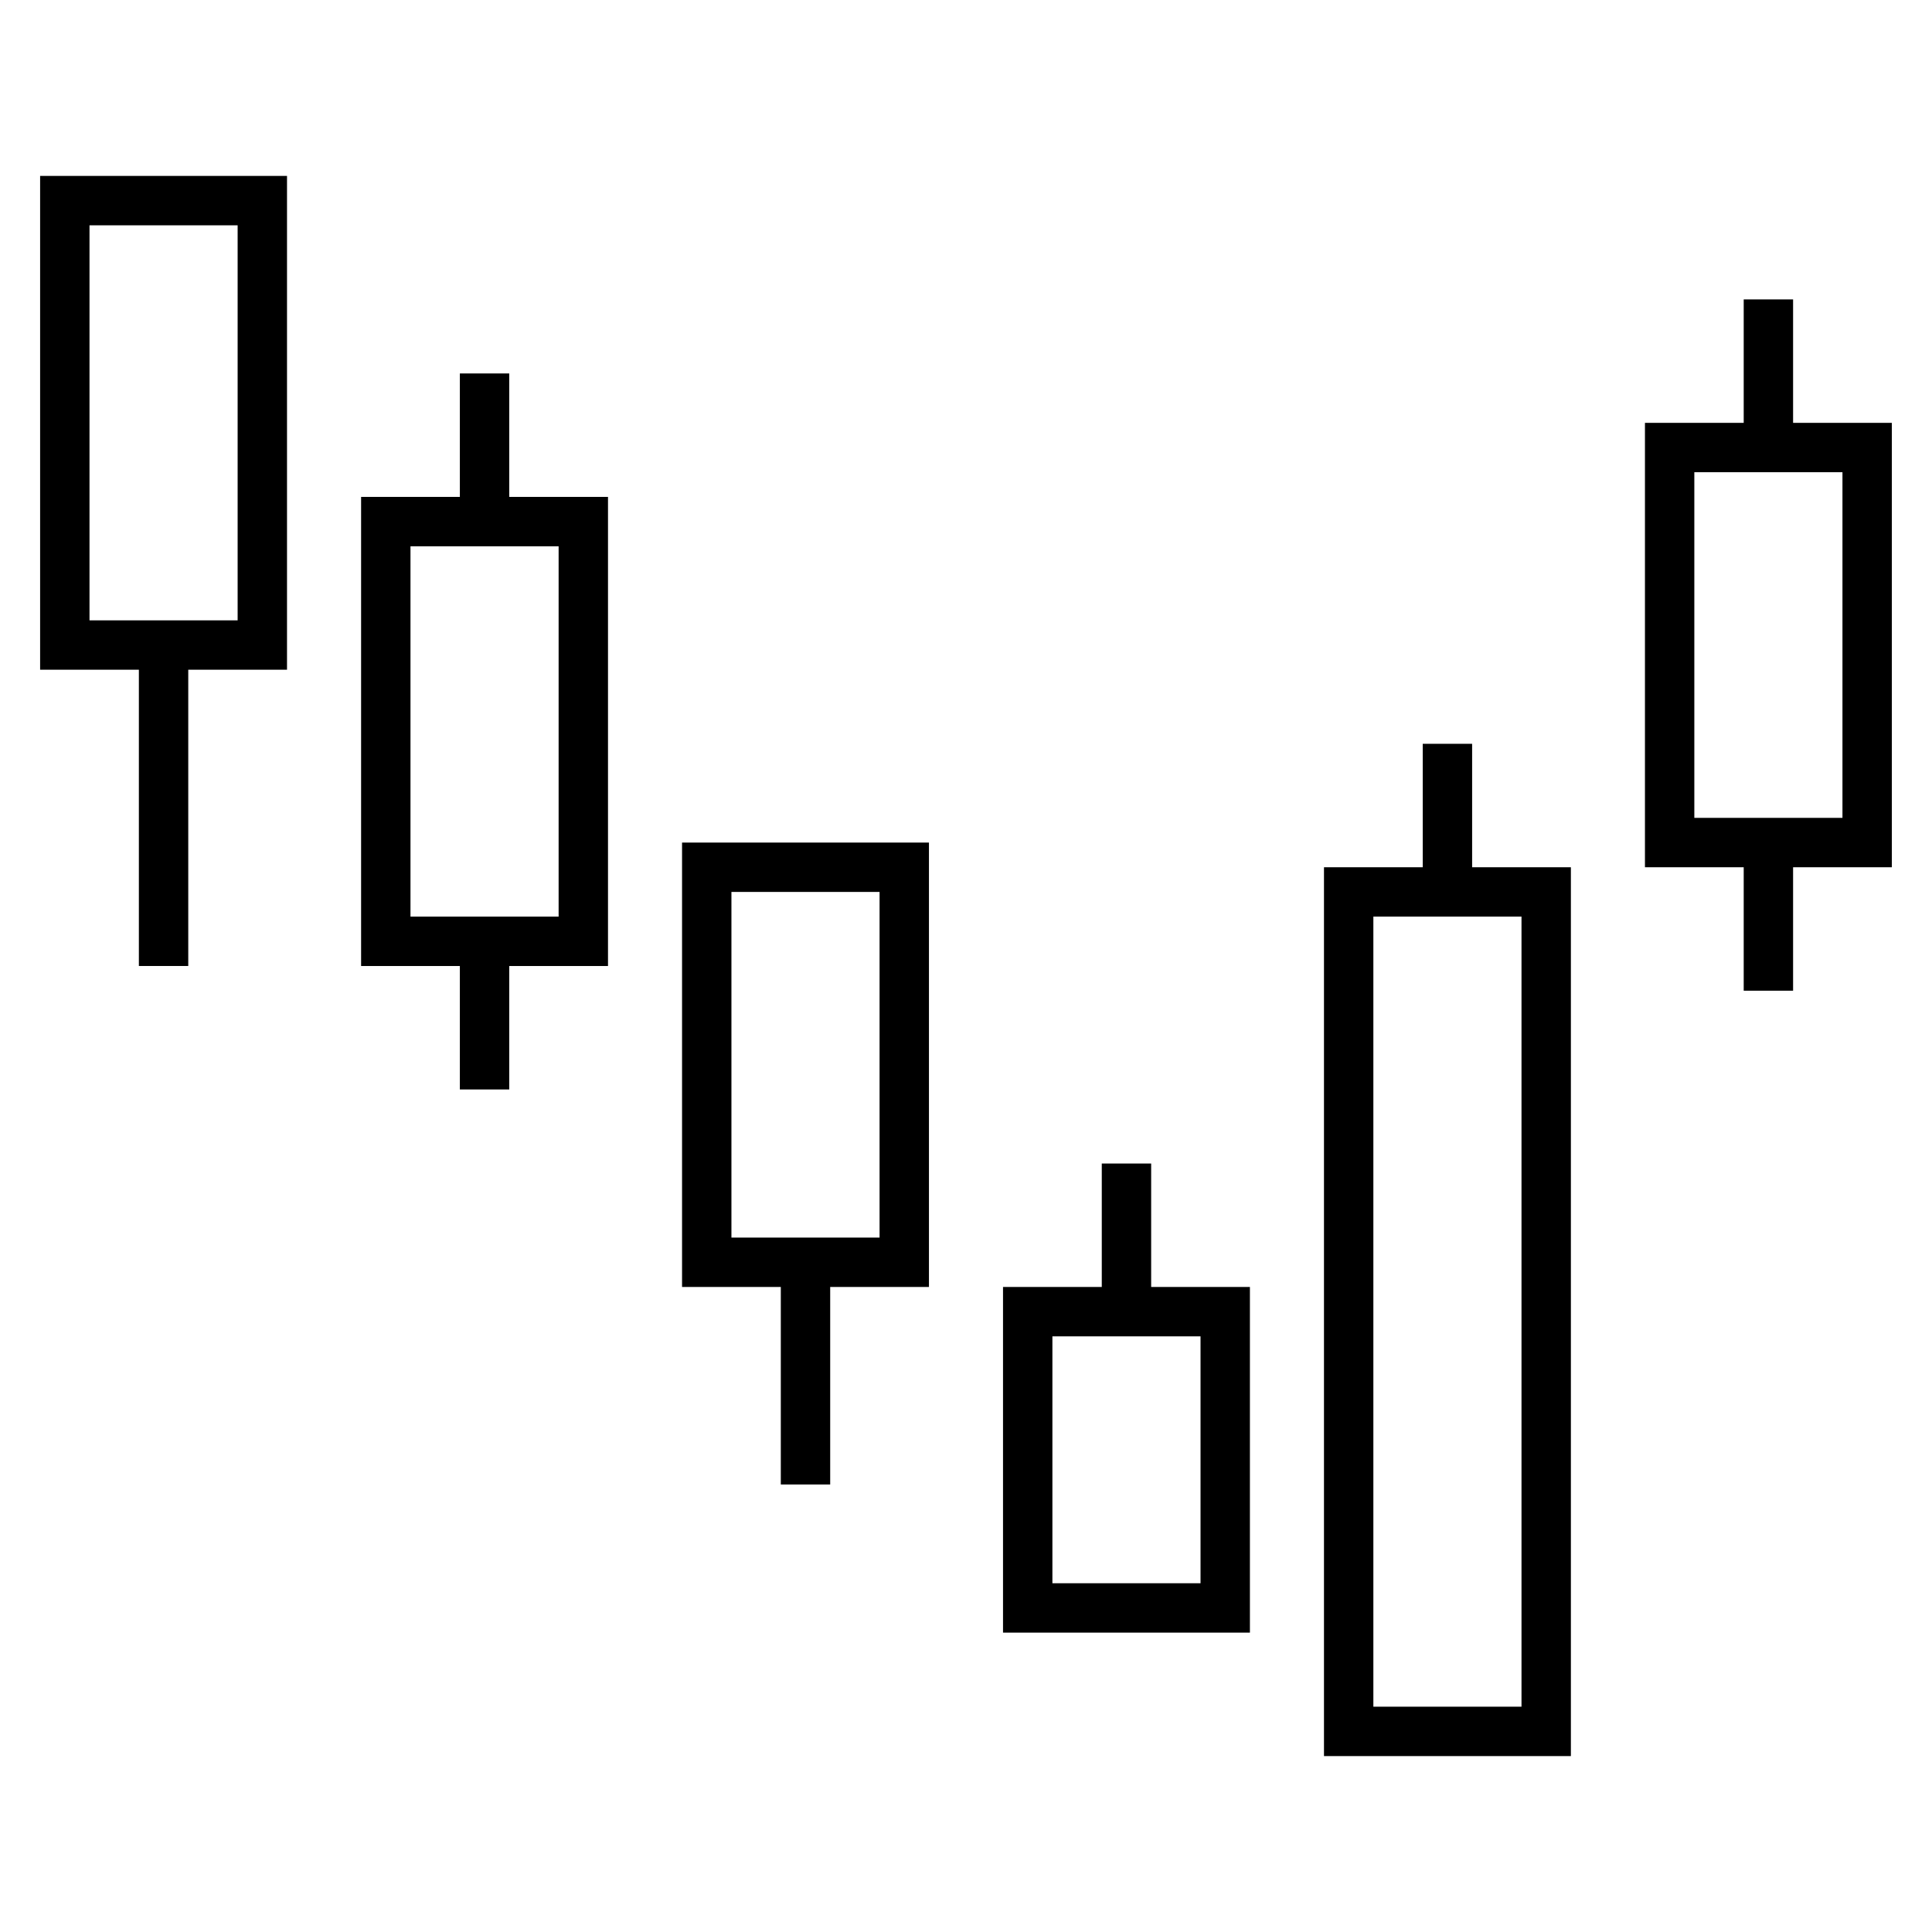 <?xml version="1.0" encoding="UTF-8"?>
<!-- Uploaded to: SVG Repo, www.svgrepo.com, Generator: SVG Repo Mixer Tools -->
<svg fill="#000000" width="800px" height="800px" version="1.1" viewBox="144 144 512 512" xmlns="http://www.w3.org/2000/svg">
 <path d="m193.89 321.48v78.516h-13.086v-78.516h-26.172v-130.86h65.43v130.86zm-26.172-117.77v104.69h39.258v-104.69zm366.41 170.12h26.172v235.55h-65.43v-235.55h26.172v-32.715h13.086zm-26.172 222.46h39.258v-209.38h-39.258zm98.145-222.46h-26.172v-117.77h26.172v-32.715h13.086v32.715h26.172v117.77h-26.172v32.715h-13.086zm-13.086-104.69v91.602h39.258v-91.602zm-314.06 6.543h26.172v124.32h-26.172v32.715h-13.086v-32.715h-26.172v-124.32h26.172v-32.715h13.086zm-26.172 13.086v98.145h39.258v-98.145zm183.2 196.29v-32.715h13.086v32.715h26.172v91.602h-65.43v-91.602zm-13.086 13.086v65.43h39.258v-65.43zm-71.973-13.086h-26.172v-117.77h65.43v117.77h-26.172v52.344h-13.086zm-13.086-13.086h39.258v-91.602h-39.258z"/>
</svg>